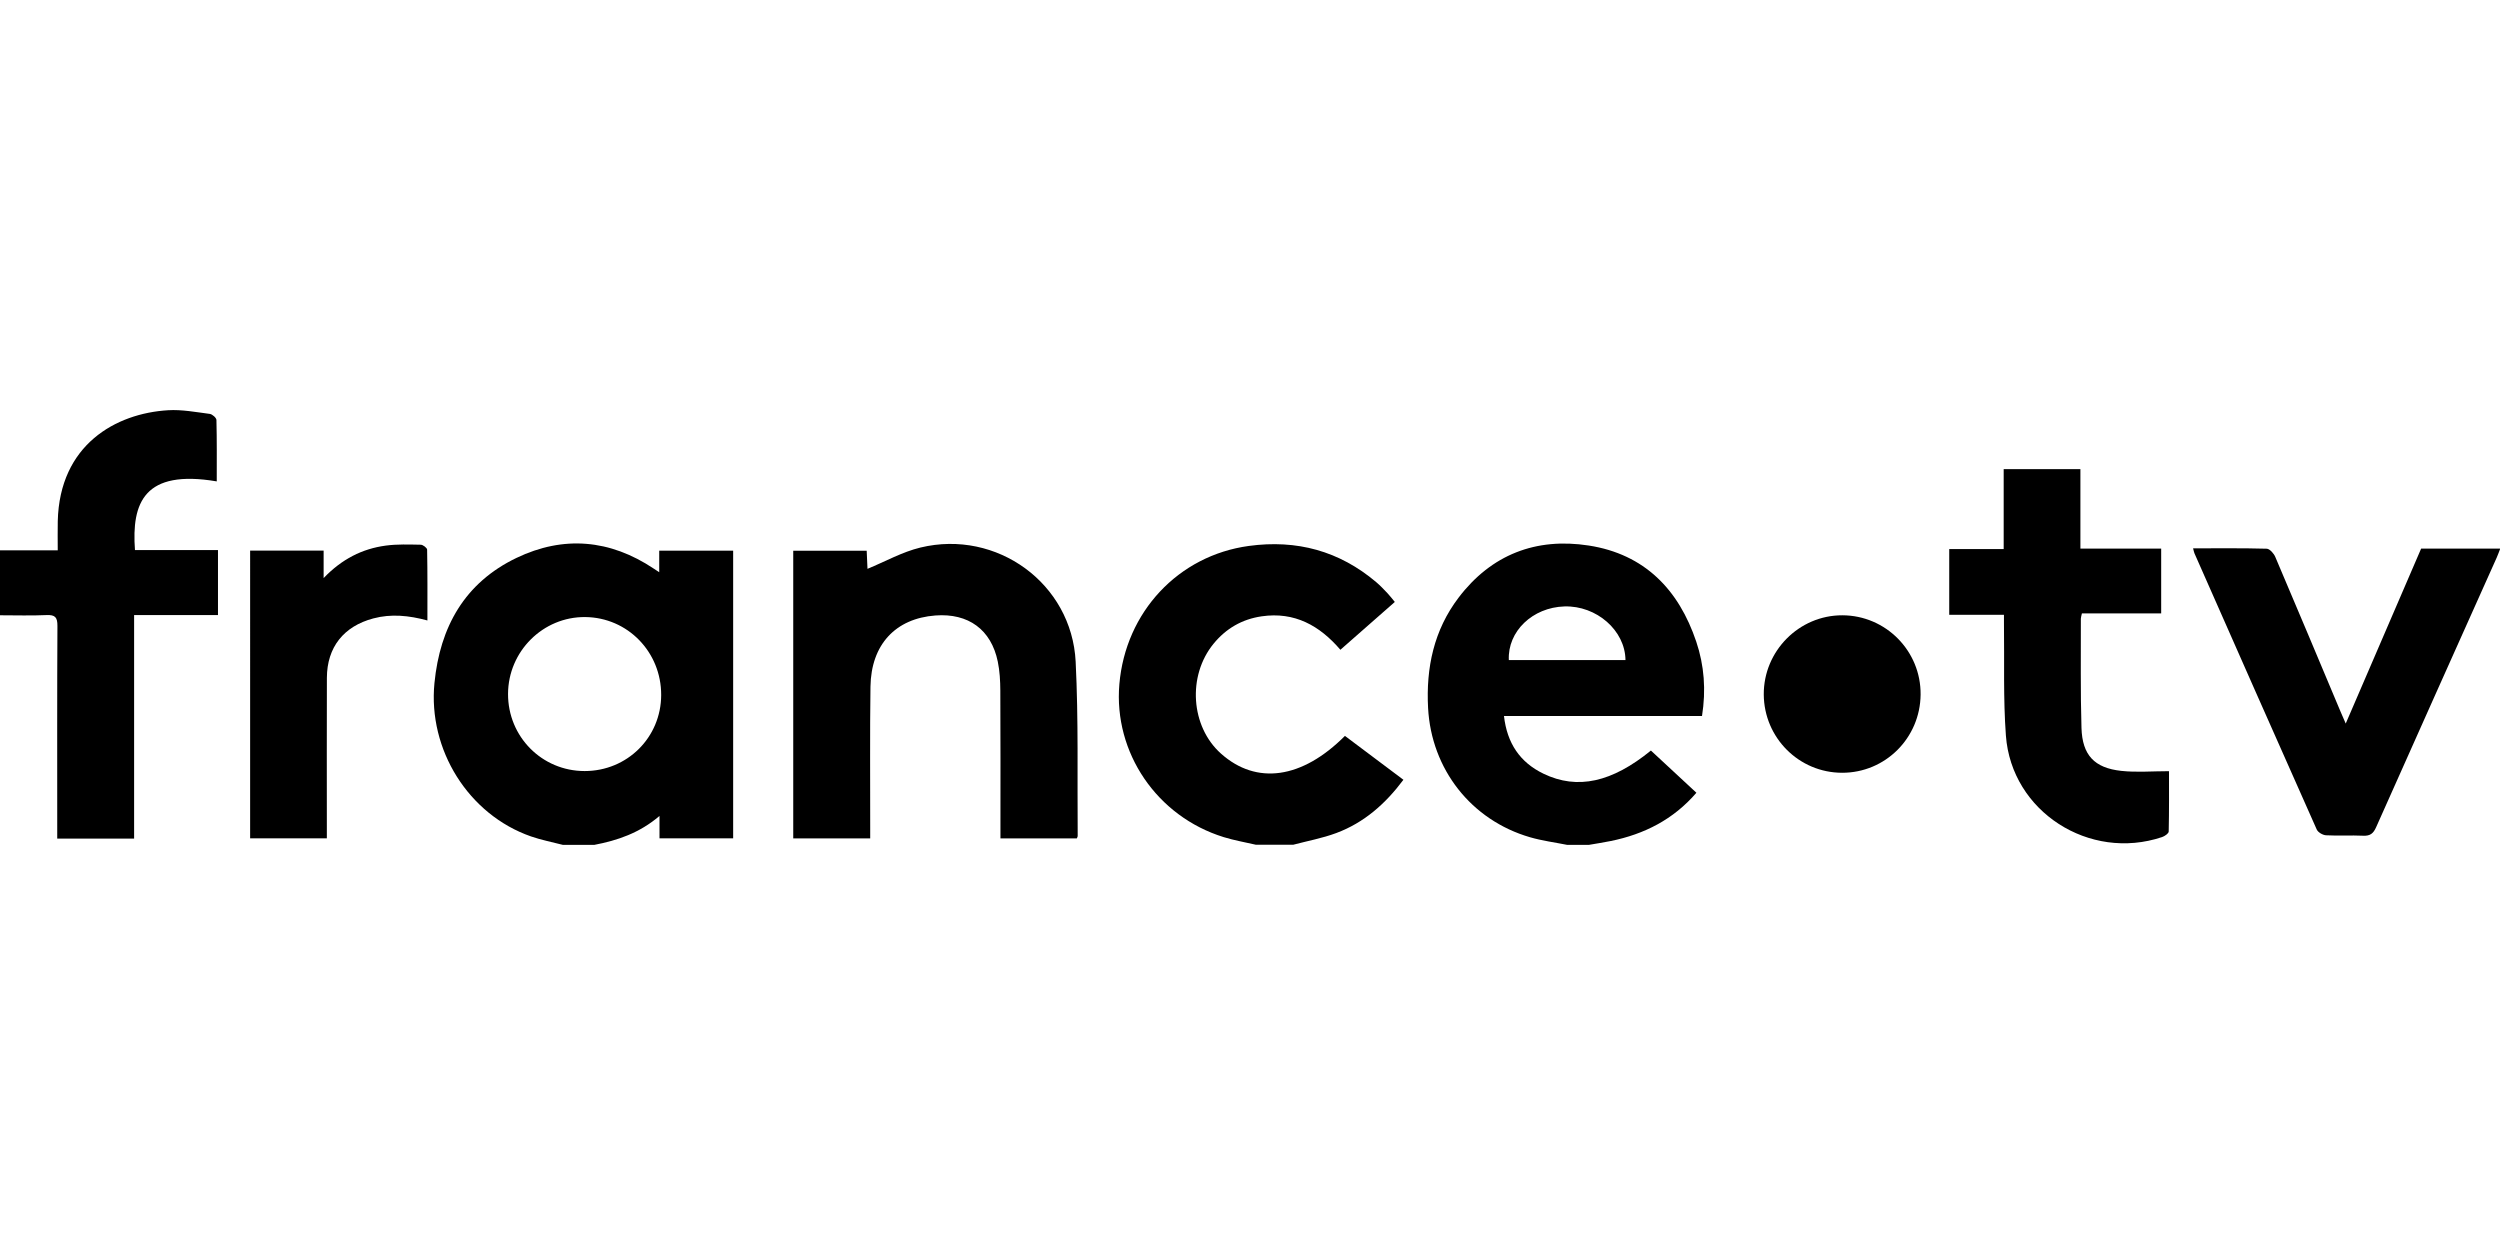 <?xml version="1.0" encoding="UTF-8" standalone="no"?>
<!-- Created with Inkscape (http://www.inkscape.org/) -->

<svg
   width="320"
   height="160"
   viewBox="0 0 84.667 42.333"
   version="1.1"
   id="svg3160"
   inkscape:version="1.1 (1:1.1+202105261517+ce6663b3b7)"
   sodipodi:docname="france.svg"
   xmlns:inkscape="http://www.inkscape.org/namespaces/inkscape"
   xmlns:sodipodi="http://sodipodi.sourceforge.net/DTD/sodipodi-0.dtd"
   xmlns="http://www.w3.org/2000/svg"
   xmlns:svg="http://www.w3.org/2000/svg">
  <sodipodi:namedview
     id="namedview3162"
     pagecolor="#ffffff"
     bordercolor="#666666"
     borderopacity="1.0"
     inkscape:pageshadow="2"
     inkscape:pageopacity="0.0"
     inkscape:pagecheckerboard="0"
     inkscape:document-units="mm"
     showgrid="false"
     units="px"
     inkscape:zoom="1.3380612"
     inkscape:cx="263.06719"
     inkscape:cy="186.09014"
     inkscape:window-width="1920"
     inkscape:window-height="995"
     inkscape:window-x="0"
     inkscape:window-y="0"
     inkscape:window-maximized="1"
     inkscape:current-layer="g460" />
  <defs
     id="defs3157" />
  <g
     inkscape:label="Calque 1"
     inkscape:groupmode="layer"
     id="layer1">
    <g
       inkscape:label="Calque 1"
       id="layer1-7"
       transform="matrix(1,0,0,1,-126.531,-53.098)">
      <g
         id="g444"
         transform="matrix(0.353,0,0,-0.353,148.923,76.637)">
        <path
           d="m 0,0 c 0.014,4.127 -3.215,7.443 -7.286,7.483 -4.049,0.04 -7.393,-3.289 -7.406,-7.372 -0.014,-4.108 3.257,-7.402 7.349,-7.402 4.085,0 7.329,3.221 7.343,7.291 m -9.427,-14.374 c -1.021,0.267 -2.066,0.464 -3.059,0.81 -5.998,2.087 -9.897,8.318 -9.267,14.717 0.528,5.372 2.892,9.617 7.87,12.005 4.516,2.165 8.975,1.774 13.171,-1.029 0.125,-0.083 0.25,-0.164 0.523,-0.343 v 2.065 h 7.093 v -27.596 h -7.067 v 2.146 c -1.928,-1.644 -4.034,-2.349 -6.257,-2.775 z"
           style="fill:#000000;fill-opacity:1;fill-rule:nonzero;stroke:none"
           id="path446" />
      </g>
      <g
         id="g448"
         transform="matrix(0.353,0,0,-0.353,177.63,75.453)">
        <path
           d="M 0,0 H 11.192 C 11.164,2.85 8.408,5.241 5.336,5.148 2.277,5.055 -0.128,2.757 0,0 m 5.604,-17.729 c -1.192,0.24 -2.408,0.395 -3.57,0.733 -5.656,1.645 -9.467,6.54 -9.78,12.398 -0.207,3.866 0.553,7.468 2.927,10.59 3.141,4.133 7.425,5.783 12.488,4.999 5.35,-0.83 8.635,-4.225 10.315,-9.228 0.765,-2.277 0.945,-4.635 0.55,-7.129 H -0.465 c 0.298,-2.608 1.527,-4.44 3.788,-5.533 3.266,-1.579 6.588,-0.816 10.309,2.221 1.453,-1.349 2.891,-2.683 4.364,-4.05 -2.211,-2.566 -4.999,-3.973 -8.212,-4.629 -0.701,-0.143 -1.409,-0.249 -2.113,-0.372 z"
           style="fill:#000000;fill-opacity:1;fill-rule:nonzero;stroke:none"
           id="path450" />
      </g>
      <g
         id="g452"
         transform="matrix(0.353,0,0,-0.353,169.066,81.707)">
        <path
           d="m 0,0 c -1.031,0.24 -2.082,0.419 -3.091,0.731 -6.412,1.986 -10.575,8.106 -10.013,14.673 0.591,6.937 5.666,12.345 12.422,13.265 4.595,0.626 8.685,-0.477 12.231,-3.483 0.38,-0.322 0.723,-0.688 1.068,-1.051 0.236,-0.247 0.441,-0.523 0.706,-0.84 C 11.588,21.77 9.88,20.269 8.101,18.706 6.112,21.028 3.701,22.377 0.543,21.915 -1.339,21.639 -2.873,20.746 -4.068,19.285 -6.592,16.201 -6.26,11.34 -3.359,8.749 0.047,5.704 4.421,6.314 8.538,10.444 10.375,9.066 12.219,7.683 14.147,6.235 12.432,3.937 10.378,2.117 7.703,1.122 6.371,0.626 4.951,0.366 3.57,0 Z"
           style="fill:#000000;fill-opacity:1;fill-rule:nonzero;stroke:none"
           id="path454" />
      </g>
      <g
         id="g456"
         transform="matrix(0.353,0,0,-0.353,156.002,81.492)">
        <path
           d="m 0,0 h -7.384 v 27.601 h 7.047 c 0.029,-0.655 0.058,-1.291 0.077,-1.738 1.702,0.699 3.33,1.619 5.078,2.043 C 12.145,29.679 19.336,24.457 19.711,16.96 19.989,11.391 19.858,5.801 19.906,0.22 19.907,0.165 19.865,0.11 19.823,0.003 h -7.327 v 1.074 c 0,4.367 0.013,8.735 -0.012,13.101 -0.005,0.93 -0.056,1.878 -0.244,2.786 -0.633,3.071 -2.824,4.661 -5.982,4.424 C 2.423,21.1 0.083,18.595 0.026,14.555 -0.036,10.063 0.005,5.571 0,1.079 Z"
           style="fill:#000000;fill-opacity:1;fill-rule:nonzero;stroke:none"
           id="path458" />
      </g>
      <g
         id="g460"
         transform="matrix(0.353,0,0,-0.353,131.073,73.927)">
        <path
           d="m 0,0 v -21.447 h -7.376 v 1.121 c 0,6.427 -0.016,12.852 0.019,19.278 0.004,0.826 -0.214,1.082 -1.048,1.044 -1.465,-0.068 -2.935,-0.019 -4.466,-0.019 v 6.229 h 5.543 c 0,1.01 -0.018,1.906 0.003,2.801 0.172,7.336 5.569,10.34 10.584,10.642 1.323,0.08 2.673,-0.181 4.001,-0.352 0.244,-0.031 0.634,-0.376 0.638,-0.584 0.049,-1.958 0.03,-3.918 0.03,-5.891 -6.957,1.177 -8.184,-2.032 -7.846,-6.59 h 3.98 3.984 L 8.046,0 Z"
           style="fill:#000000;fill-opacity:1;fill-rule:nonzero;stroke:none"
           id="path462" />
      </g>
      <g
         id="g464"
         transform="matrix(0.353,0,0,-0.353,199.988,79.215)">
        <path
           d="m 0,0 c 0,-1.819 0.018,-3.805 -0.028,-5.79 -0.005,-0.187 -0.383,-0.448 -0.636,-0.532 -6.975,-2.339 -14.447,2.447 -14.983,9.732 -0.263,3.57 -0.137,7.17 -0.186,10.756 -0.004,0.247 -10e-4,0.494 -10e-4,0.839 h -5.25 v 6.307 h 5.224 v 7.665 h 7.361 V 21.356 H -0.75 V 15.137 H -8.356 C -8.412,14.867 -8.458,14.748 -8.457,14.628 -8.447,11.134 -8.501,7.637 -8.396,4.146 -8.318,1.543 -7.162,0.31 -4.583,0.029 -3.113,-0.132 -1.611,0 0,0"
           style="fill:#000000;fill-opacity:1;fill-rule:nonzero;stroke:none"
           id="path466" />
      </g>
      <g
         id="g468"
         transform="matrix(0.353,0,0,-0.353,200.804,71.668)">
        <path
           d="m 0,0 c 2.432,0 4.747,0.028 7.061,-0.036 0.287,-0.007 0.681,-0.451 0.821,-0.779 2.103,-4.93 4.172,-9.873 6.249,-14.813 0.142,-0.339 0.292,-0.675 0.513,-1.183 2.454,5.694 4.843,11.237 7.235,16.786 h 7.592 C 29.34,-0.357 29.244,-0.631 29.126,-0.896 25.268,-9.513 21.4,-18.126 17.562,-26.752 c -0.268,-0.605 -0.571,-0.852 -1.243,-0.82 -1.186,0.056 -2.381,-0.023 -3.566,0.042 -0.314,0.017 -0.77,0.283 -0.89,0.553 C 7.932,-18.153 4.032,-9.316 0.131,-0.479 0.083,-0.372 0.067,-0.25 0,0"
           style="fill:#000000;fill-opacity:1;fill-rule:nonzero;stroke:none"
           id="path470" />
      </g>
      <g
         id="g472"
         transform="matrix(0.353,0,0,-0.353,141.006,74.111)">
        <path
           d="m 0,0 c -1.786,0.484 -3.478,0.652 -5.187,0.198 -2.846,-0.756 -4.445,-2.764 -4.457,-5.698 -0.017,-4.739 -0.004,-9.479 -0.004,-14.218 v -1.185 h -7.36 V 6.706 h 7.051 V 4.068 c 1.748,1.823 3.701,2.809 5.953,3.114 1.107,0.149 2.243,0.106 3.365,0.086 C -0.423,7.264 -0.03,6.961 -0.027,6.792 0.015,4.558 0,2.324 0,0"
           style="fill:#000000;fill-opacity:1;fill-rule:nonzero;stroke:none"
           id="path474" />
      </g>
      <g
         id="g476"
         transform="matrix(0.353,0,0,-0.353,188.918,79.269)">
        <path
           d="m 0,0 c -4.137,0.003 -7.492,3.355 -7.518,7.509 -0.024,4.169 3.387,7.609 7.538,7.599 C 4.197,15.099 7.572,11.676 7.529,7.495 7.485,3.327 4.14,-0.003 0,0"
           style="fill:#000000;fill-opacity:1;fill-rule:nonzero;stroke:none"
           id="path478" />
      </g>
    </g>
  </g>
</svg>

